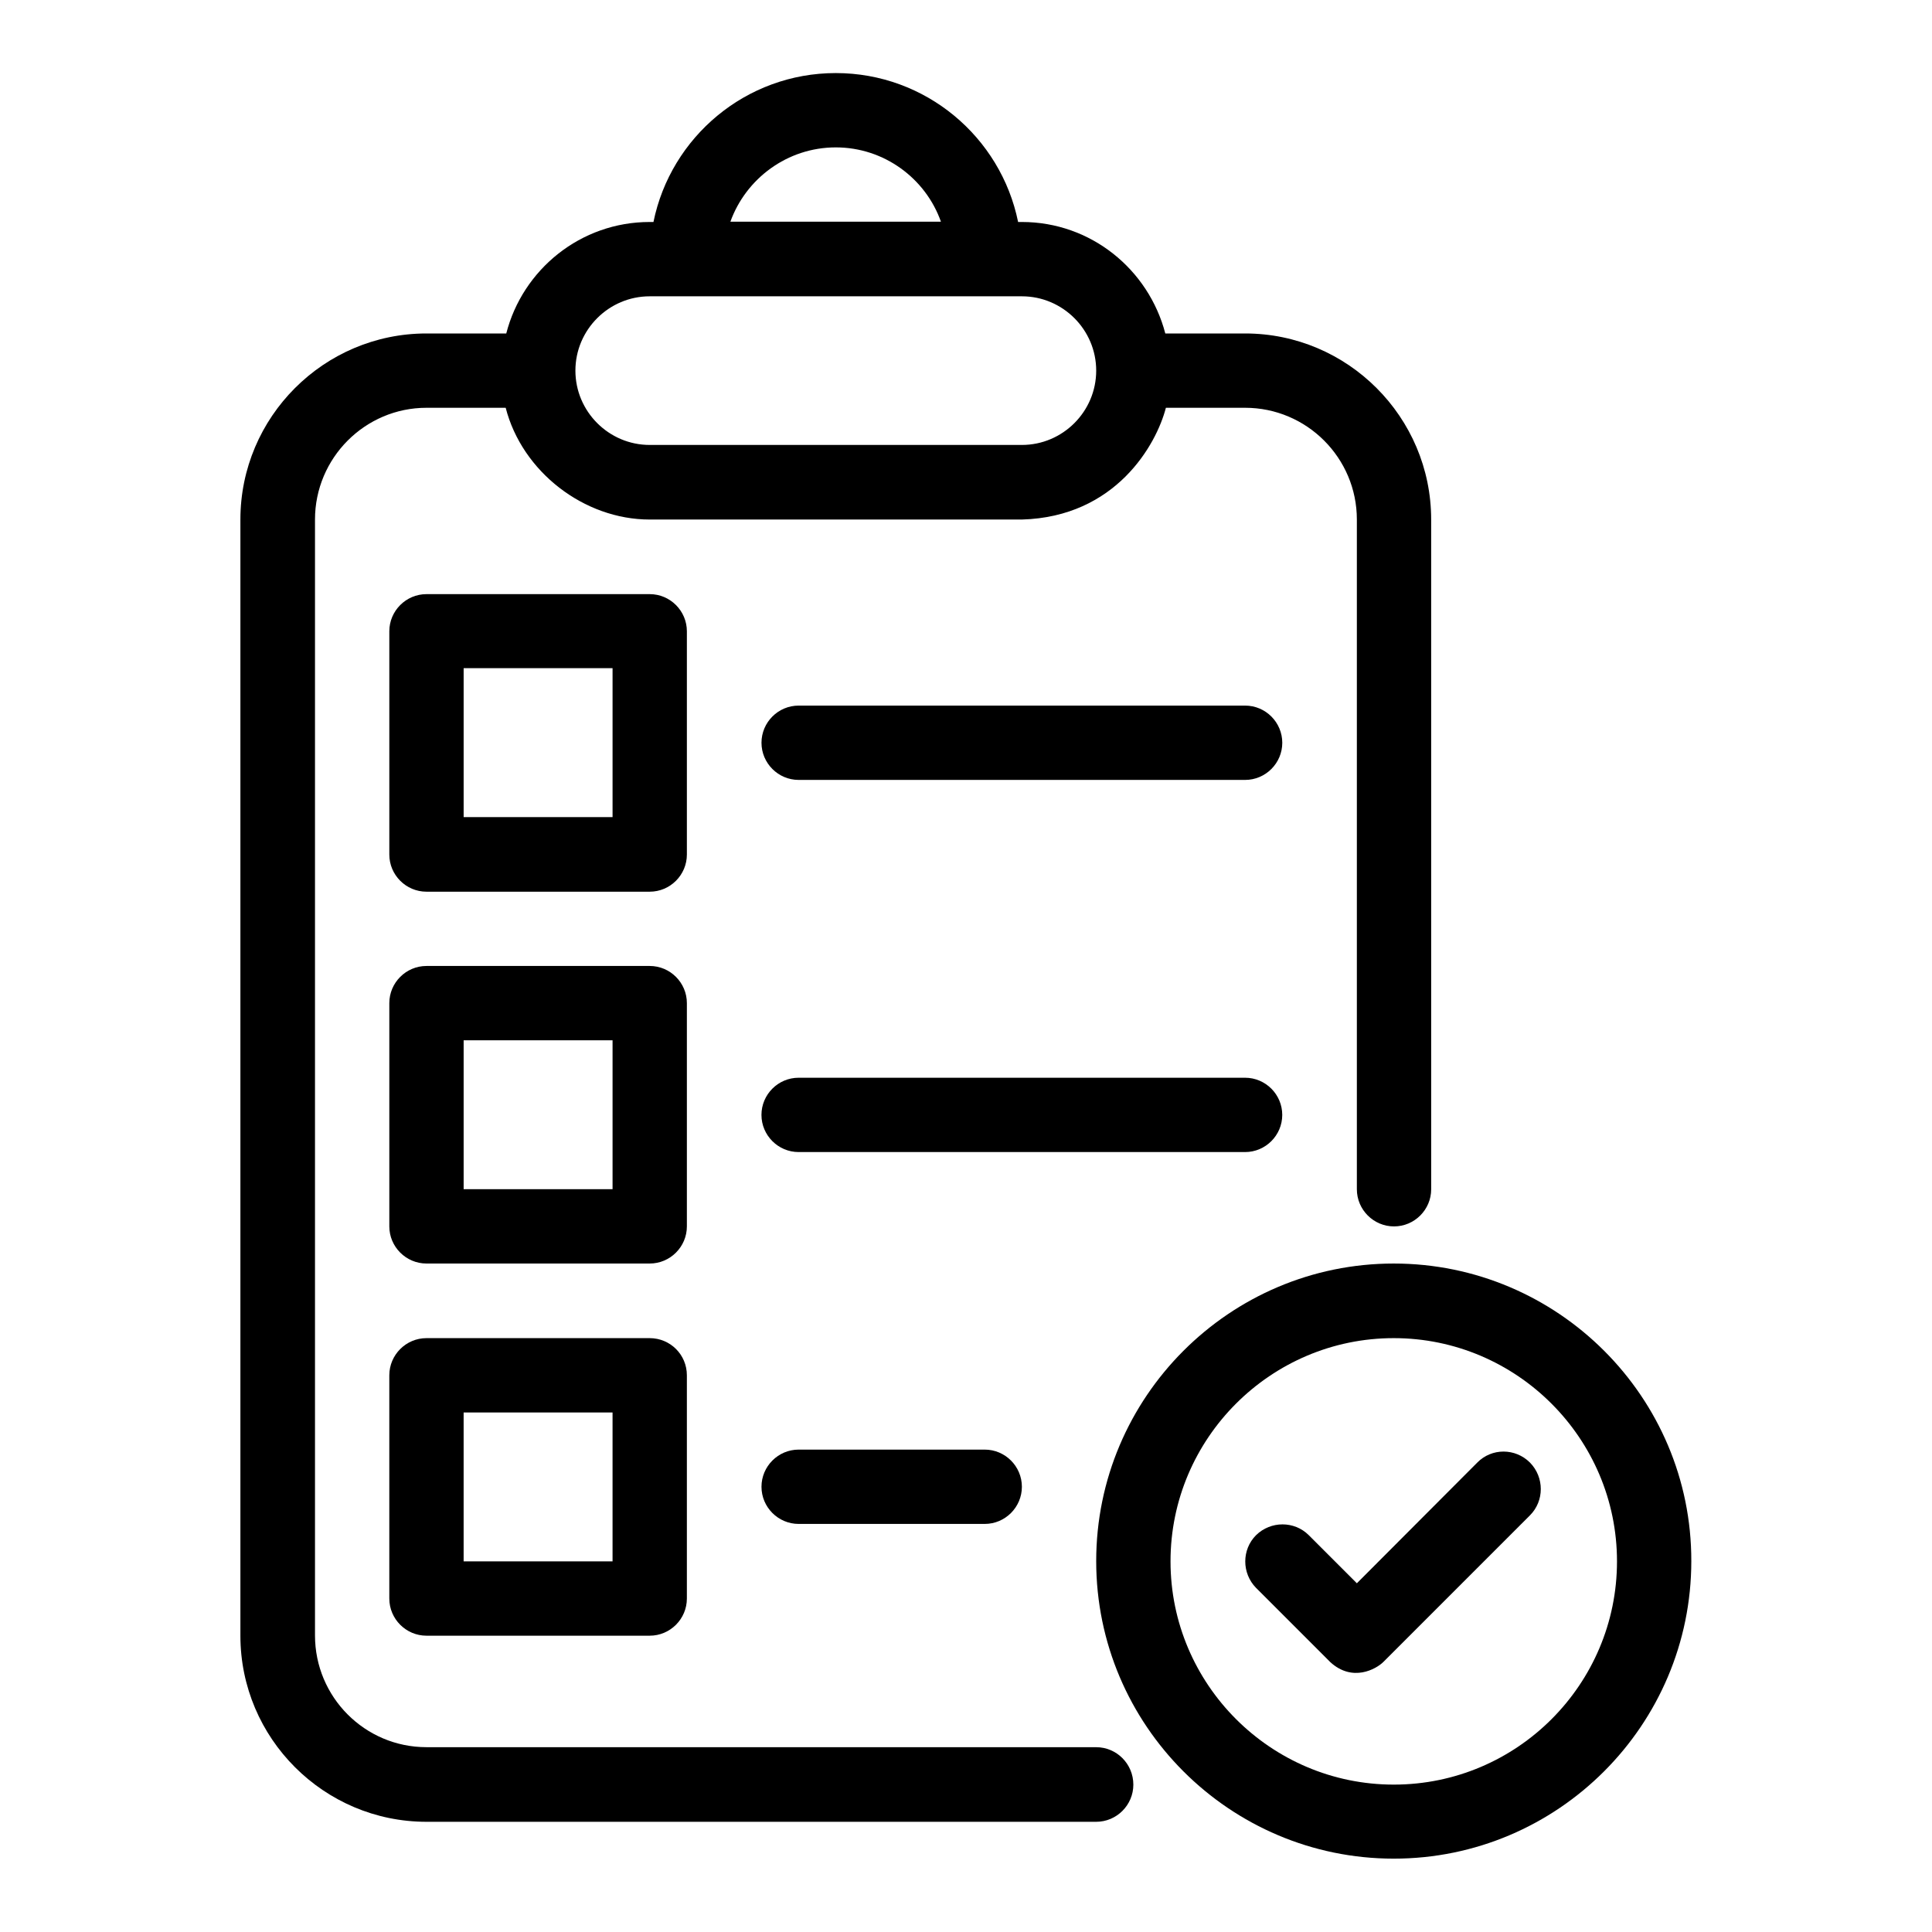 <?xml version="1.0" encoding="UTF-8"?>
<!-- Uploaded to: SVG Repo, www.svgrepo.com, Generator: SVG Repo Mixer Tools -->
<svg fill="#000000" width="800px" height="800px" version="1.1" viewBox="144 144 512 512" xmlns="http://www.w3.org/2000/svg">
 <g>
  <path d="m513.36 478.85c-43.512 0-78.855 35.418-78.855 78.855 0 43.512 35.418 78.855 78.855 78.855 43.512 0 78.855-35.418 78.855-78.855 0.074-43.434-35.344-78.855-78.855-78.855zm0 138.09c-32.594 0-59.16-26.566-59.16-59.16s26.566-59.16 59.16-59.16 59.16 26.566 59.16 59.16c0 32.598-26.488 59.16-59.16 59.16z"/>
  <path d="m434.5 607.02h-177.48c-16.336 0-29.543-13.281-29.543-29.617v-295.72c0-16.336 13.281-29.617 29.543-29.617h20.992c4.352 16.945 20.762 29.617 38.168 29.617h98.625c24.887-0.688 35.648-19.848 38.168-29.617h20.992c16.336 0 29.617 13.281 29.617 29.617v177.48c0 5.418 4.426 9.848 9.848 9.848 5.418 0 9.848-4.426 9.848-9.848l-0.004-177.48c0-27.176-22.137-49.312-49.312-49.312h-21.145c-4.426-16.945-19.695-29.543-38.016-29.543h-0.992c-4.578-22.516-24.5-39.465-48.316-39.465s-43.738 16.945-48.32 39.465h-0.992c-18.32 0-33.664 12.594-38.016 29.543h-21.145c-27.176 0-49.312 22.137-49.312 49.312v295.8c0 27.176 22.137 49.312 49.312 49.312h177.48c5.418 0 9.848-4.426 9.848-9.848 0-5.496-4.426-9.922-9.848-9.922zm-69.004-423.96c12.824 0 23.816 8.246 27.863 19.695h-55.801c4.121-11.449 15.113-19.695 27.938-19.695zm-49.312 39.465h98.625c10.84 0 19.695 8.855 19.695 19.695s-8.855 19.695-19.695 19.695h-98.625c-10.84 0-19.695-8.855-19.695-19.695s8.855-19.695 19.695-19.695z"/>
  <path d="m326.03 311.3c0-5.418-4.426-9.848-9.848-9.848h-59.16c-5.418 0-9.848 4.426-9.848 9.848v59.16c0 5.418 4.426 9.848 9.848 9.848h59.16c5.418 0 9.848-4.426 9.848-9.848zm-19.695 49.238h-39.465v-39.465h39.465z"/>
  <path d="m326.03 409.84c0-5.418-4.426-9.848-9.848-9.848h-59.16c-5.418 0-9.848 4.426-9.848 9.848v59.16c0 5.418 4.426 9.848 9.848 9.848h59.16c5.418 0 9.848-4.426 9.848-9.848zm-19.695 49.312h-39.465v-39.465h39.465z"/>
  <path d="m316.18 498.62h-59.16c-5.418 0-9.848 4.426-9.848 9.848v59.16c0 5.418 4.426 9.848 9.848 9.848h59.16c5.418 0 9.848-4.426 9.848-9.848v-59.16c0-5.496-4.43-9.848-9.848-9.848zm-9.848 59.16h-39.465v-39.465h39.465z"/>
  <path d="m473.97 330.99h-118.32c-5.418 0-9.848 4.426-9.848 9.848 0 5.418 4.426 9.848 9.848 9.848h118.32c5.418 0 9.848-4.426 9.848-9.848-0.004-5.422-4.43-9.848-9.848-9.848z"/>
  <path d="m483.81 439.46c0-5.418-4.426-9.848-9.848-9.848h-118.32c-5.418 0-9.848 4.426-9.848 9.848 0 5.418 4.426 9.848 9.848 9.848h118.32c5.422 0 9.848-4.43 9.848-9.848z"/>
  <path d="m355.65 528.16c-5.418 0-9.848 4.426-9.848 9.848 0 5.418 4.426 9.848 9.848 9.848h49.312c5.418 0 9.848-4.426 9.848-9.848 0-5.418-4.426-9.848-9.848-9.848z"/>
  <path d="m535.49 531.6-31.906 31.984-12.746-12.746c-3.816-3.816-10.078-3.816-13.969 0-3.816 3.816-3.816 10.078 0 13.969l19.695 19.695c5.879 5.344 12.062 1.832 13.969 0l38.93-38.93c3.816-3.816 3.816-10.078 0-13.969-3.894-3.898-10.156-3.898-13.973-0.004z"/>
 </g>
</svg>